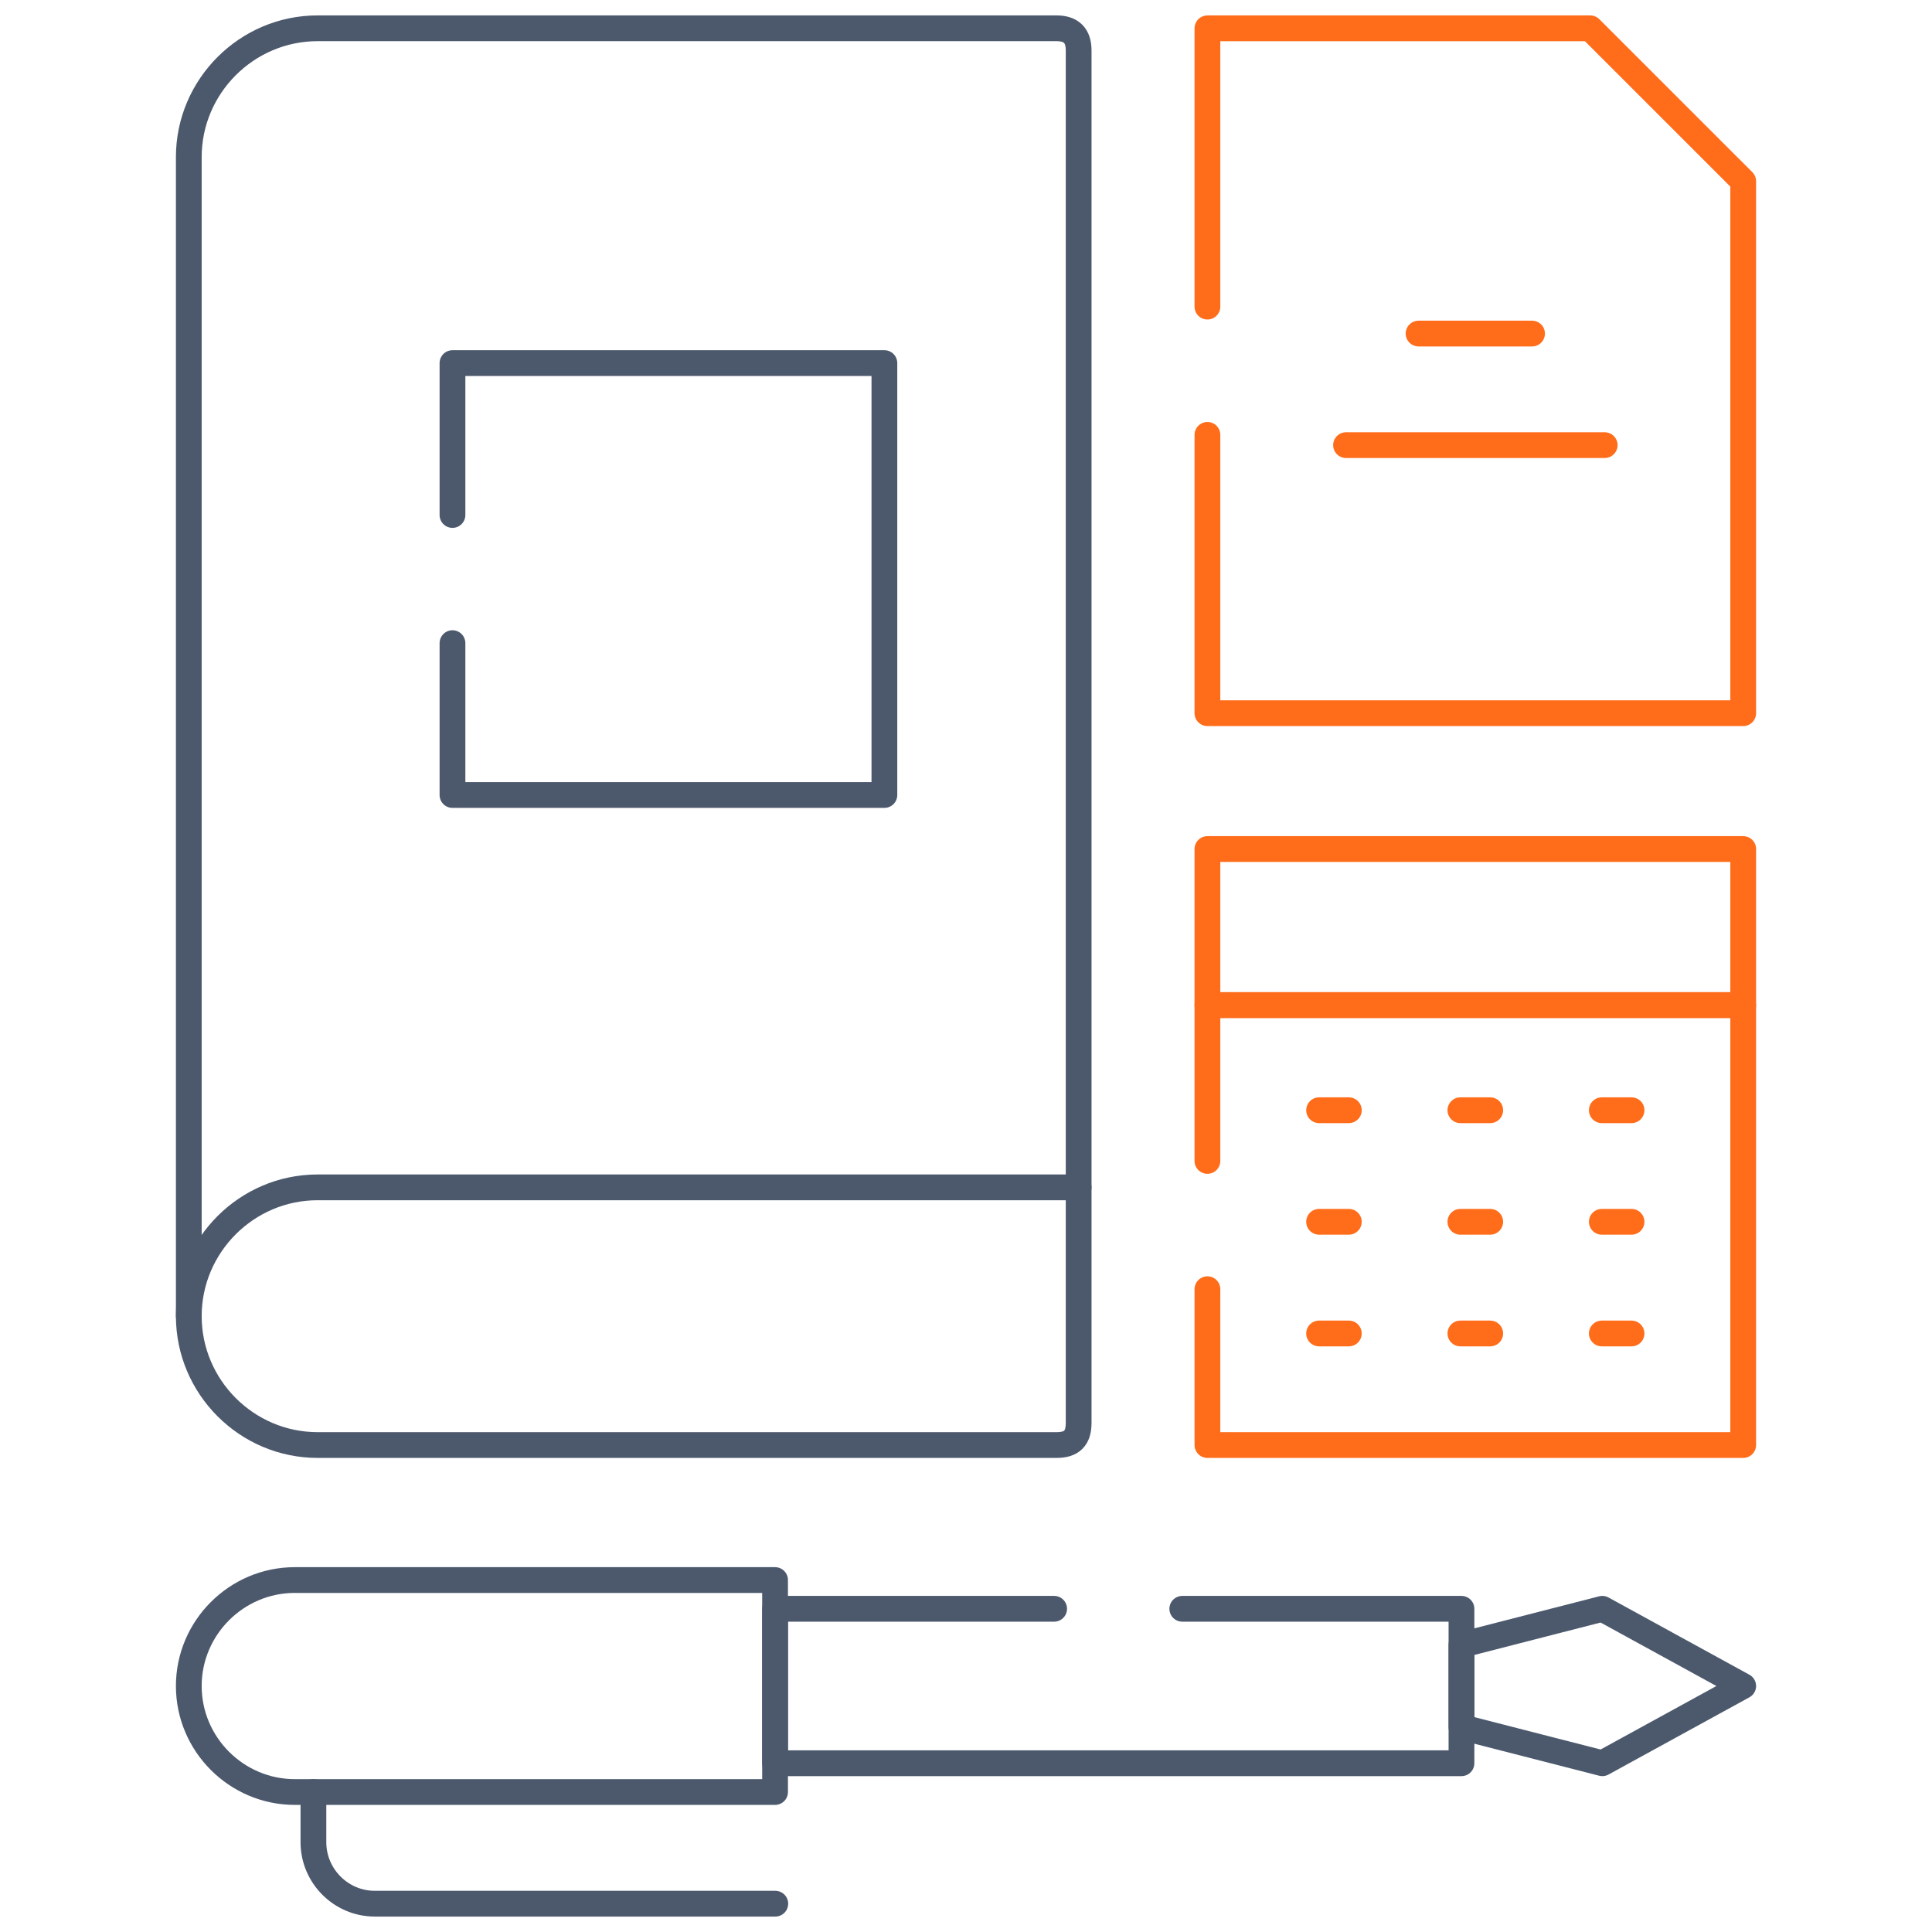 <svg width="75" height="75" viewBox="0 0 75 75" fill="none" xmlns="http://www.w3.org/2000/svg">
<g clip-path="url(#clip0_12678_1811)">
<mask id="mask0_12678_1811" style="mask-type:luminance" maskUnits="userSpaceOnUse" x="0" y="0" width="75" height="75">
<path d="M0 7.62939e-06H75V75H0V7.62939e-06Z" fill="white"/>
</mask>
<g mask="url(#mask0_12678_1811)">
<path d="M7.329 51.092V6.098C7.329 3.349 9.58 1.098 12.329 1.098H41.013C41.586 1.098 41.873 1.381 41.873 1.958V46.093" stroke="#4C596D" stroke-miterlimit="10" stroke-linecap="round" stroke-linejoin="round"/>
<path d="M12.329 46.093H41.873V55.236C41.873 55.847 41.594 56.096 41.013 56.096H12.329C9.58 56.096 7.329 53.845 7.329 51.092C7.329 48.343 9.58 46.093 12.329 46.093Z" stroke="#4C596D" stroke-miterlimit="10" stroke-linecap="round" stroke-linejoin="round"/>
<path d="M46.872 11.903V1.099H61.733L67.671 7.036V27.686H46.872V16.881" stroke="#FF6C1A" stroke-miterlimit="10" stroke-linecap="round" stroke-linejoin="round"/>
<path d="M46.872 45.067V39.017H67.671V56.096H46.872V50.046" stroke="#FF6C1A" stroke-miterlimit="10" stroke-linecap="round" stroke-linejoin="round"/>
<path d="M46.872 39.018H67.671V32.959H46.872V39.018Z" stroke="#FF6C1A" stroke-miterlimit="10" stroke-linecap="round" stroke-linejoin="round"/>
<path d="M51.207 43.099H52.361" stroke="#FF6C1A" stroke-miterlimit="10" stroke-linecap="round" stroke-linejoin="round"/>
<path d="M51.207 47.43H52.361" stroke="#FF6C1A" stroke-miterlimit="10" stroke-linecap="round" stroke-linejoin="round"/>
<path d="M51.207 51.765H52.361" stroke="#FF6C1A" stroke-miterlimit="10" stroke-linecap="round" stroke-linejoin="round"/>
<path d="M56.692 43.099H57.85" stroke="#FF6C1A" stroke-miterlimit="10" stroke-linecap="round" stroke-linejoin="round"/>
<path d="M56.692 47.43H57.85" stroke="#FF6C1A" stroke-miterlimit="10" stroke-linecap="round" stroke-linejoin="round"/>
<path d="M56.692 51.765H57.85" stroke="#FF6C1A" stroke-miterlimit="10" stroke-linecap="round" stroke-linejoin="round"/>
<path d="M62.182 43.099H63.336" stroke="#FF6C1A" stroke-miterlimit="10" stroke-linecap="round" stroke-linejoin="round"/>
<path d="M62.182 47.43H63.336" stroke="#FF6C1A" stroke-miterlimit="10" stroke-linecap="round" stroke-linejoin="round"/>
<path d="M62.182 51.765H63.336" stroke="#FF6C1A" stroke-miterlimit="10" stroke-linecap="round" stroke-linejoin="round"/>
<path d="M11.444 61.337H30.088V69.566H11.444C9.181 69.566 7.329 67.714 7.329 65.451C7.329 63.188 9.181 61.337 11.444 61.337Z" stroke="#4C596D" stroke-miterlimit="10" stroke-linecap="round" stroke-linejoin="round"/>
<path d="M45.896 62.453H56.734V68.449H30.088V62.453H40.922" stroke="#4C596D" stroke-miterlimit="10" stroke-linecap="round" stroke-linejoin="round"/>
<path d="M56.734 65.451V63.857L62.202 62.453L67.671 65.451L62.202 68.449L56.734 67.046V65.451Z" stroke="#4C596D" stroke-miterlimit="10" stroke-linecap="round" stroke-linejoin="round"/>
<path d="M12.167 69.566V71.514C12.167 72.826 13.238 73.901 14.55 73.901H30.097" stroke="#4C596D" stroke-miterlimit="10" stroke-linecap="round" stroke-linejoin="round"/>
<path d="M17.565 24.966V30.862H34.332V14.095H17.565V19.992" stroke="#4C596D" stroke-miterlimit="10" stroke-linecap="round" stroke-linejoin="round"/>
<path d="M52.253 17.28H62.294M55.069 12.949H59.474" stroke="#FF6C1A" stroke-miterlimit="10" stroke-linecap="round" stroke-linejoin="round"/>
</g>
</g>
<defs>
<clipPath id="clip0_12678_1811">
<rect width="75" height="75" fill="white"/>
</clipPath>
</defs>
</svg>
